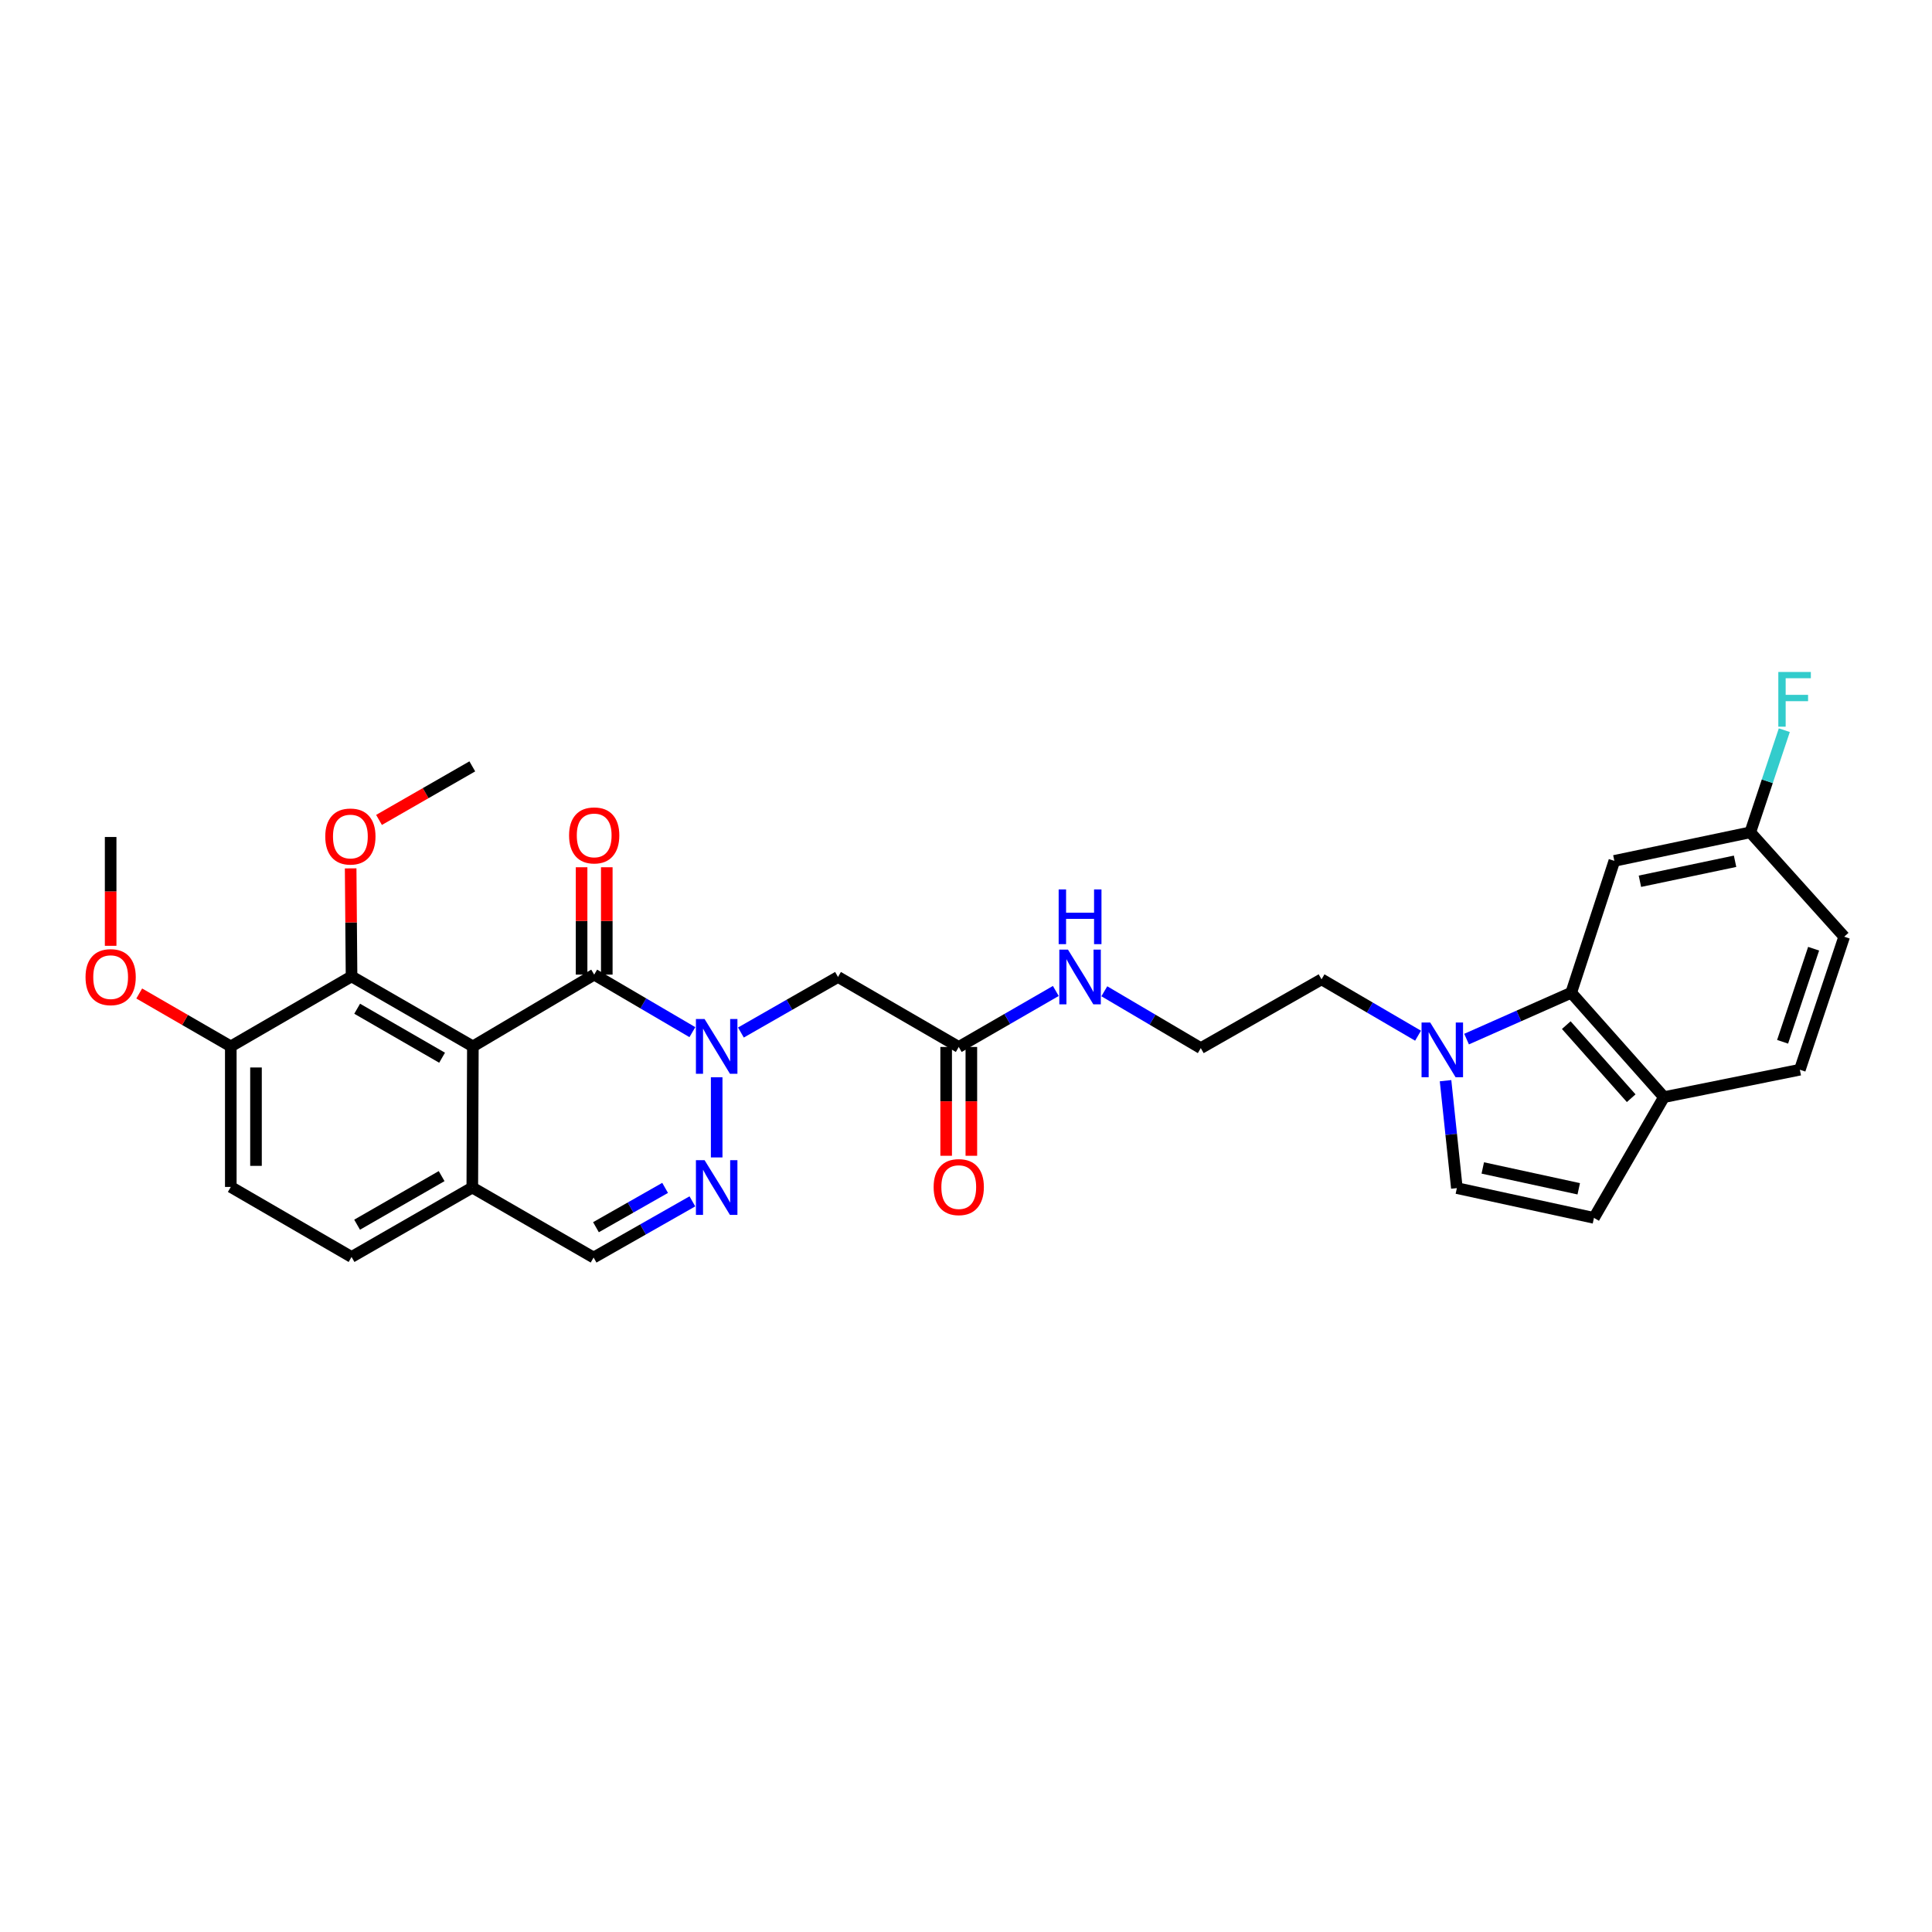 <?xml version='1.0' encoding='iso-8859-1'?>
<svg version='1.1' baseProfile='full'
              xmlns='http://www.w3.org/2000/svg'
                      xmlns:rdkit='http://www.rdkit.org/xml'
                      xmlns:xlink='http://www.w3.org/1999/xlink'
                  xml:space='preserve'
width='1000px' height='1000px' viewBox='0 0 1000 1000'>
<!-- END OF HEADER -->
<rect style='opacity:1.0;fill:#FFFFFF;stroke:none' width='1000' height='1000' x='0' y='0'> </rect>
<path class='bond-1' d='M 358.373,534.242 L 332.962,519.35' style='fill:none;fill-rule:evenodd;stroke:#0000FF;stroke-width:6px;stroke-linecap:butt;stroke-linejoin:miter;stroke-opacity:1' />
<path class='bond-1' d='M 332.962,519.35 L 307.551,504.457' style='fill:none;fill-rule:evenodd;stroke:#000000;stroke-width:6px;stroke-linecap:butt;stroke-linejoin:miter;stroke-opacity:1' />
<path class='bond-2' d='M 370.95,557.599 L 370.95,599.084' style='fill:none;fill-rule:evenodd;stroke:#0000FF;stroke-width:6px;stroke-linecap:butt;stroke-linejoin:miter;stroke-opacity:1' />
<path class='bond-4' d='M 383.499,534.433 L 408.624,520.057' style='fill:none;fill-rule:evenodd;stroke:#0000FF;stroke-width:6px;stroke-linecap:butt;stroke-linejoin:miter;stroke-opacity:1' />
<path class='bond-4' d='M 408.624,520.057 L 433.748,505.682' style='fill:none;fill-rule:evenodd;stroke:#000000;stroke-width:6px;stroke-linecap:butt;stroke-linejoin:miter;stroke-opacity:1' />
<path class='bond-0' d='M 244.76,541.613 L 307.551,504.457' style='fill:none;fill-rule:evenodd;stroke:#000000;stroke-width:6px;stroke-linecap:butt;stroke-linejoin:miter;stroke-opacity:1' />
<path class='bond-6' d='M 244.76,541.613 L 181.961,505.385' style='fill:none;fill-rule:evenodd;stroke:#000000;stroke-width:6px;stroke-linecap:butt;stroke-linejoin:miter;stroke-opacity:1' />
<path class='bond-6' d='M 228.823,547.476 L 184.864,522.116' style='fill:none;fill-rule:evenodd;stroke:#000000;stroke-width:6px;stroke-linecap:butt;stroke-linejoin:miter;stroke-opacity:1' />
<path class='bond-30' d='M 244.76,541.613 L 244.463,614.671' style='fill:none;fill-rule:evenodd;stroke:#000000;stroke-width:6px;stroke-linecap:butt;stroke-linejoin:miter;stroke-opacity:1' />
<path class='bond-14' d='M 314.072,504.457 L 314.072,476.674' style='fill:none;fill-rule:evenodd;stroke:#000000;stroke-width:6px;stroke-linecap:butt;stroke-linejoin:miter;stroke-opacity:1' />
<path class='bond-14' d='M 314.072,476.674 L 314.072,448.89' style='fill:none;fill-rule:evenodd;stroke:#FF0000;stroke-width:6px;stroke-linecap:butt;stroke-linejoin:miter;stroke-opacity:1' />
<path class='bond-14' d='M 301.03,504.457 L 301.03,476.674' style='fill:none;fill-rule:evenodd;stroke:#000000;stroke-width:6px;stroke-linecap:butt;stroke-linejoin:miter;stroke-opacity:1' />
<path class='bond-14' d='M 301.03,476.674 L 301.03,448.89' style='fill:none;fill-rule:evenodd;stroke:#FF0000;stroke-width:6px;stroke-linecap:butt;stroke-linejoin:miter;stroke-opacity:1' />
<path class='bond-10' d='M 358.378,621.821 L 332.812,636.36' style='fill:none;fill-rule:evenodd;stroke:#0000FF;stroke-width:6px;stroke-linecap:butt;stroke-linejoin:miter;stroke-opacity:1' />
<path class='bond-10' d='M 332.812,636.36 L 307.246,650.899' style='fill:none;fill-rule:evenodd;stroke:#000000;stroke-width:6px;stroke-linecap:butt;stroke-linejoin:miter;stroke-opacity:1' />
<path class='bond-10' d='M 344.261,614.846 L 326.365,625.023' style='fill:none;fill-rule:evenodd;stroke:#0000FF;stroke-width:6px;stroke-linecap:butt;stroke-linejoin:miter;stroke-opacity:1' />
<path class='bond-10' d='M 326.365,625.023 L 308.469,635.201' style='fill:none;fill-rule:evenodd;stroke:#000000;stroke-width:6px;stroke-linecap:butt;stroke-linejoin:miter;stroke-opacity:1' />
<path class='bond-3' d='M 733.98,536.073 L 709.004,521.486' style='fill:none;fill-rule:evenodd;stroke:#0000FF;stroke-width:6px;stroke-linecap:butt;stroke-linejoin:miter;stroke-opacity:1' />
<path class='bond-3' d='M 709.004,521.486 L 684.028,506.899' style='fill:none;fill-rule:evenodd;stroke:#000000;stroke-width:6px;stroke-linecap:butt;stroke-linejoin:miter;stroke-opacity:1' />
<path class='bond-5' d='M 759.094,537.836 L 786.174,525.838' style='fill:none;fill-rule:evenodd;stroke:#0000FF;stroke-width:6px;stroke-linecap:butt;stroke-linejoin:miter;stroke-opacity:1' />
<path class='bond-5' d='M 786.174,525.838 L 813.255,513.84' style='fill:none;fill-rule:evenodd;stroke:#000000;stroke-width:6px;stroke-linecap:butt;stroke-linejoin:miter;stroke-opacity:1' />
<path class='bond-7' d='M 748.212,559.362 L 751.142,587.161' style='fill:none;fill-rule:evenodd;stroke:#0000FF;stroke-width:6px;stroke-linecap:butt;stroke-linejoin:miter;stroke-opacity:1' />
<path class='bond-7' d='M 751.142,587.161 L 754.072,614.961' style='fill:none;fill-rule:evenodd;stroke:#000000;stroke-width:6px;stroke-linecap:butt;stroke-linejoin:miter;stroke-opacity:1' />
<path class='bond-11' d='M 433.748,505.682 L 496.25,541.903' style='fill:none;fill-rule:evenodd;stroke:#000000;stroke-width:6px;stroke-linecap:butt;stroke-linejoin:miter;stroke-opacity:1' />
<path class='bond-12' d='M 813.255,513.84 L 861.257,567.871' style='fill:none;fill-rule:evenodd;stroke:#000000;stroke-width:6px;stroke-linecap:butt;stroke-linejoin:miter;stroke-opacity:1' />
<path class='bond-12' d='M 810.705,530.607 L 844.307,568.429' style='fill:none;fill-rule:evenodd;stroke:#000000;stroke-width:6px;stroke-linecap:butt;stroke-linejoin:miter;stroke-opacity:1' />
<path class='bond-13' d='M 813.255,513.84 L 835.586,445.586' style='fill:none;fill-rule:evenodd;stroke:#000000;stroke-width:6px;stroke-linecap:butt;stroke-linejoin:miter;stroke-opacity:1' />
<path class='bond-15' d='M 181.961,505.385 L 119.46,541.613' style='fill:none;fill-rule:evenodd;stroke:#000000;stroke-width:6px;stroke-linecap:butt;stroke-linejoin:miter;stroke-opacity:1' />
<path class='bond-22' d='M 181.961,505.385 L 181.73,477.428' style='fill:none;fill-rule:evenodd;stroke:#000000;stroke-width:6px;stroke-linecap:butt;stroke-linejoin:miter;stroke-opacity:1' />
<path class='bond-22' d='M 181.73,477.428 L 181.498,449.471' style='fill:none;fill-rule:evenodd;stroke:#FF0000;stroke-width:6px;stroke-linecap:butt;stroke-linejoin:miter;stroke-opacity:1' />
<path class='bond-9' d='M 754.072,614.961 L 825.029,630.372' style='fill:none;fill-rule:evenodd;stroke:#000000;stroke-width:6px;stroke-linecap:butt;stroke-linejoin:miter;stroke-opacity:1' />
<path class='bond-9' d='M 767.484,604.528 L 817.154,615.316' style='fill:none;fill-rule:evenodd;stroke:#000000;stroke-width:6px;stroke-linecap:butt;stroke-linejoin:miter;stroke-opacity:1' />
<path class='bond-8' d='M 244.463,614.671 L 307.246,650.899' style='fill:none;fill-rule:evenodd;stroke:#000000;stroke-width:6px;stroke-linecap:butt;stroke-linejoin:miter;stroke-opacity:1' />
<path class='bond-17' d='M 244.463,614.671 L 181.961,650.602' style='fill:none;fill-rule:evenodd;stroke:#000000;stroke-width:6px;stroke-linecap:butt;stroke-linejoin:miter;stroke-opacity:1' />
<path class='bond-17' d='M 228.587,608.754 L 184.836,633.906' style='fill:none;fill-rule:evenodd;stroke:#000000;stroke-width:6px;stroke-linecap:butt;stroke-linejoin:miter;stroke-opacity:1' />
<path class='bond-32' d='M 825.029,630.372 L 861.257,567.871' style='fill:none;fill-rule:evenodd;stroke:#000000;stroke-width:6px;stroke-linecap:butt;stroke-linejoin:miter;stroke-opacity:1' />
<path class='bond-16' d='M 489.729,541.903 L 489.729,570.065' style='fill:none;fill-rule:evenodd;stroke:#000000;stroke-width:6px;stroke-linecap:butt;stroke-linejoin:miter;stroke-opacity:1' />
<path class='bond-16' d='M 489.729,570.065 L 489.729,598.228' style='fill:none;fill-rule:evenodd;stroke:#FF0000;stroke-width:6px;stroke-linecap:butt;stroke-linejoin:miter;stroke-opacity:1' />
<path class='bond-16' d='M 502.771,541.903 L 502.771,570.065' style='fill:none;fill-rule:evenodd;stroke:#000000;stroke-width:6px;stroke-linecap:butt;stroke-linejoin:miter;stroke-opacity:1' />
<path class='bond-16' d='M 502.771,570.065 L 502.771,598.228' style='fill:none;fill-rule:evenodd;stroke:#FF0000;stroke-width:6px;stroke-linecap:butt;stroke-linejoin:miter;stroke-opacity:1' />
<path class='bond-20' d='M 496.25,541.903 L 521.369,527.413' style='fill:none;fill-rule:evenodd;stroke:#000000;stroke-width:6px;stroke-linecap:butt;stroke-linejoin:miter;stroke-opacity:1' />
<path class='bond-20' d='M 521.369,527.413 L 546.488,512.923' style='fill:none;fill-rule:evenodd;stroke:#0000FF;stroke-width:6px;stroke-linecap:butt;stroke-linejoin:miter;stroke-opacity:1' />
<path class='bond-19' d='M 861.257,567.871 L 931.598,553.684' style='fill:none;fill-rule:evenodd;stroke:#000000;stroke-width:6px;stroke-linecap:butt;stroke-linejoin:miter;stroke-opacity:1' />
<path class='bond-21' d='M 835.586,445.586 L 905.942,430.812' style='fill:none;fill-rule:evenodd;stroke:#000000;stroke-width:6px;stroke-linecap:butt;stroke-linejoin:miter;stroke-opacity:1' />
<path class='bond-21' d='M 848.82,456.134 L 898.068,445.792' style='fill:none;fill-rule:evenodd;stroke:#000000;stroke-width:6px;stroke-linecap:butt;stroke-linejoin:miter;stroke-opacity:1' />
<path class='bond-26' d='M 119.46,541.613 L 95.763,527.922' style='fill:none;fill-rule:evenodd;stroke:#000000;stroke-width:6px;stroke-linecap:butt;stroke-linejoin:miter;stroke-opacity:1' />
<path class='bond-26' d='M 95.763,527.922 L 72.066,514.23' style='fill:none;fill-rule:evenodd;stroke:#FF0000;stroke-width:6px;stroke-linecap:butt;stroke-linejoin:miter;stroke-opacity:1' />
<path class='bond-31' d='M 119.46,541.613 L 119.46,614.36' style='fill:none;fill-rule:evenodd;stroke:#000000;stroke-width:6px;stroke-linecap:butt;stroke-linejoin:miter;stroke-opacity:1' />
<path class='bond-31' d='M 132.503,552.525 L 132.503,603.448' style='fill:none;fill-rule:evenodd;stroke:#000000;stroke-width:6px;stroke-linecap:butt;stroke-linejoin:miter;stroke-opacity:1' />
<path class='bond-18' d='M 181.961,650.602 L 119.46,614.36' style='fill:none;fill-rule:evenodd;stroke:#000000;stroke-width:6px;stroke-linecap:butt;stroke-linejoin:miter;stroke-opacity:1' />
<path class='bond-33' d='M 931.598,553.684 L 954.545,484.843' style='fill:none;fill-rule:evenodd;stroke:#000000;stroke-width:6px;stroke-linecap:butt;stroke-linejoin:miter;stroke-opacity:1' />
<path class='bond-33' d='M 922.668,539.234 L 938.73,491.045' style='fill:none;fill-rule:evenodd;stroke:#000000;stroke-width:6px;stroke-linecap:butt;stroke-linejoin:miter;stroke-opacity:1' />
<path class='bond-27' d='M 571.594,513.081 L 596.561,527.796' style='fill:none;fill-rule:evenodd;stroke:#0000FF;stroke-width:6px;stroke-linecap:butt;stroke-linejoin:miter;stroke-opacity:1' />
<path class='bond-27' d='M 596.561,527.796 L 621.527,542.511' style='fill:none;fill-rule:evenodd;stroke:#000000;stroke-width:6px;stroke-linecap:butt;stroke-linejoin:miter;stroke-opacity:1' />
<path class='bond-23' d='M 905.942,430.812 L 954.545,484.843' style='fill:none;fill-rule:evenodd;stroke:#000000;stroke-width:6px;stroke-linecap:butt;stroke-linejoin:miter;stroke-opacity:1' />
<path class='bond-25' d='M 905.942,430.812 L 914.747,404.379' style='fill:none;fill-rule:evenodd;stroke:#000000;stroke-width:6px;stroke-linecap:butt;stroke-linejoin:miter;stroke-opacity:1' />
<path class='bond-25' d='M 914.747,404.379 L 923.553,377.945' style='fill:none;fill-rule:evenodd;stroke:#33CCCC;stroke-width:6px;stroke-linecap:butt;stroke-linejoin:miter;stroke-opacity:1' />
<path class='bond-28' d='M 196.179,424.391 L 220.321,410.531' style='fill:none;fill-rule:evenodd;stroke:#FF0000;stroke-width:6px;stroke-linecap:butt;stroke-linejoin:miter;stroke-opacity:1' />
<path class='bond-28' d='M 220.321,410.531 L 244.463,396.671' style='fill:none;fill-rule:evenodd;stroke:#000000;stroke-width:6px;stroke-linecap:butt;stroke-linejoin:miter;stroke-opacity:1' />
<path class='bond-24' d='M 684.028,506.899 L 621.527,542.511' style='fill:none;fill-rule:evenodd;stroke:#000000;stroke-width:6px;stroke-linecap:butt;stroke-linejoin:miter;stroke-opacity:1' />
<path class='bond-29' d='M 57.271,489.55 L 57.271,461.388' style='fill:none;fill-rule:evenodd;stroke:#FF0000;stroke-width:6px;stroke-linecap:butt;stroke-linejoin:miter;stroke-opacity:1' />
<path class='bond-29' d='M 57.271,461.388 L 57.271,433.225' style='fill:none;fill-rule:evenodd;stroke:#000000;stroke-width:6px;stroke-linecap:butt;stroke-linejoin:miter;stroke-opacity:1' />
<path  class='atom-0' d='M 364.69 527.453
L 373.97 542.453
Q 374.89 543.933, 376.37 546.613
Q 377.85 549.293, 377.93 549.453
L 377.93 527.453
L 381.69 527.453
L 381.69 555.773
L 377.81 555.773
L 367.85 539.373
Q 366.69 537.453, 365.45 535.253
Q 364.25 533.053, 363.89 532.373
L 363.89 555.773
L 360.21 555.773
L 360.21 527.453
L 364.69 527.453
' fill='#0000FF'/>
<path  class='atom-3' d='M 364.69 600.511
L 373.97 615.511
Q 374.89 616.991, 376.37 619.671
Q 377.85 622.351, 377.93 622.511
L 377.93 600.511
L 381.69 600.511
L 381.69 628.831
L 377.81 628.831
L 367.85 612.431
Q 366.69 610.511, 365.45 608.311
Q 364.25 606.111, 363.89 605.431
L 363.89 628.831
L 360.21 628.831
L 360.21 600.511
L 364.69 600.511
' fill='#0000FF'/>
<path  class='atom-4' d='M 740.27 529.243
L 749.55 544.243
Q 750.47 545.723, 751.95 548.403
Q 753.43 551.083, 753.51 551.243
L 753.51 529.243
L 757.27 529.243
L 757.27 557.563
L 753.39 557.563
L 743.43 541.163
Q 742.27 539.243, 741.03 537.043
Q 739.83 534.843, 739.47 534.163
L 739.47 557.563
L 735.79 557.563
L 735.79 529.243
L 740.27 529.243
' fill='#0000FF'/>
<path  class='atom-15' d='M 294.551 432.407
Q 294.551 425.607, 297.911 421.807
Q 301.271 418.007, 307.551 418.007
Q 313.831 418.007, 317.191 421.807
Q 320.551 425.607, 320.551 432.407
Q 320.551 439.287, 317.151 443.207
Q 313.751 447.087, 307.551 447.087
Q 301.311 447.087, 297.911 443.207
Q 294.551 439.327, 294.551 432.407
M 307.551 443.887
Q 311.871 443.887, 314.191 441.007
Q 316.551 438.087, 316.551 432.407
Q 316.551 426.847, 314.191 424.047
Q 311.871 421.207, 307.551 421.207
Q 303.231 421.207, 300.871 424.007
Q 298.551 426.807, 298.551 432.407
Q 298.551 438.127, 300.871 441.007
Q 303.231 443.887, 307.551 443.887
' fill='#FF0000'/>
<path  class='atom-17' d='M 483.25 614.44
Q 483.25 607.64, 486.61 603.84
Q 489.97 600.04, 496.25 600.04
Q 502.53 600.04, 505.89 603.84
Q 509.25 607.64, 509.25 614.44
Q 509.25 621.32, 505.85 625.24
Q 502.45 629.12, 496.25 629.12
Q 490.01 629.12, 486.61 625.24
Q 483.25 621.36, 483.25 614.44
M 496.25 625.92
Q 500.57 625.92, 502.89 623.04
Q 505.25 620.12, 505.25 614.44
Q 505.25 608.88, 502.89 606.08
Q 500.57 603.24, 496.25 603.24
Q 491.93 603.24, 489.57 606.04
Q 487.25 608.84, 487.25 614.44
Q 487.25 620.16, 489.57 623.04
Q 491.93 625.92, 496.25 625.92
' fill='#FF0000'/>
<path  class='atom-21' d='M 552.781 491.522
L 562.061 506.522
Q 562.981 508.002, 564.461 510.682
Q 565.941 513.362, 566.021 513.522
L 566.021 491.522
L 569.781 491.522
L 569.781 519.842
L 565.901 519.842
L 555.941 503.442
Q 554.781 501.522, 553.541 499.322
Q 552.341 497.122, 551.981 496.442
L 551.981 519.842
L 548.301 519.842
L 548.301 491.522
L 552.781 491.522
' fill='#0000FF'/>
<path  class='atom-21' d='M 547.961 460.37
L 551.801 460.37
L 551.801 472.41
L 566.281 472.41
L 566.281 460.37
L 570.121 460.37
L 570.121 488.69
L 566.281 488.69
L 566.281 475.61
L 551.801 475.61
L 551.801 488.69
L 547.961 488.69
L 547.961 460.37
' fill='#0000FF'/>
<path  class='atom-23' d='M 168.36 432.979
Q 168.36 426.179, 171.72 422.379
Q 175.08 418.579, 181.36 418.579
Q 187.64 418.579, 191 422.379
Q 194.36 426.179, 194.36 432.979
Q 194.36 439.859, 190.96 443.779
Q 187.56 447.659, 181.36 447.659
Q 175.12 447.659, 171.72 443.779
Q 168.36 439.899, 168.36 432.979
M 181.36 444.459
Q 185.68 444.459, 188 441.579
Q 190.36 438.659, 190.36 432.979
Q 190.36 427.419, 188 424.619
Q 185.68 421.779, 181.36 421.779
Q 177.04 421.779, 174.68 424.579
Q 172.36 427.379, 172.36 432.979
Q 172.36 438.699, 174.68 441.579
Q 177.04 444.459, 181.36 444.459
' fill='#FF0000'/>
<path  class='atom-26' d='M 920.454 347.811
L 937.294 347.811
L 937.294 351.051
L 924.254 351.051
L 924.254 359.651
L 935.854 359.651
L 935.854 362.931
L 924.254 362.931
L 924.254 376.131
L 920.454 376.131
L 920.454 347.811
' fill='#33CCCC'/>
<path  class='atom-27' d='M 44.271 505.762
Q 44.271 498.962, 47.631 495.162
Q 50.991 491.362, 57.271 491.362
Q 63.551 491.362, 66.911 495.162
Q 70.271 498.962, 70.271 505.762
Q 70.271 512.642, 66.871 516.562
Q 63.471 520.442, 57.271 520.442
Q 51.031 520.442, 47.631 516.562
Q 44.271 512.682, 44.271 505.762
M 57.271 517.242
Q 61.591 517.242, 63.911 514.362
Q 66.271 511.442, 66.271 505.762
Q 66.271 500.202, 63.911 497.402
Q 61.591 494.562, 57.271 494.562
Q 52.951 494.562, 50.591 497.362
Q 48.271 500.162, 48.271 505.762
Q 48.271 511.482, 50.591 514.362
Q 52.951 517.242, 57.271 517.242
' fill='#FF0000'/>
</svg>
